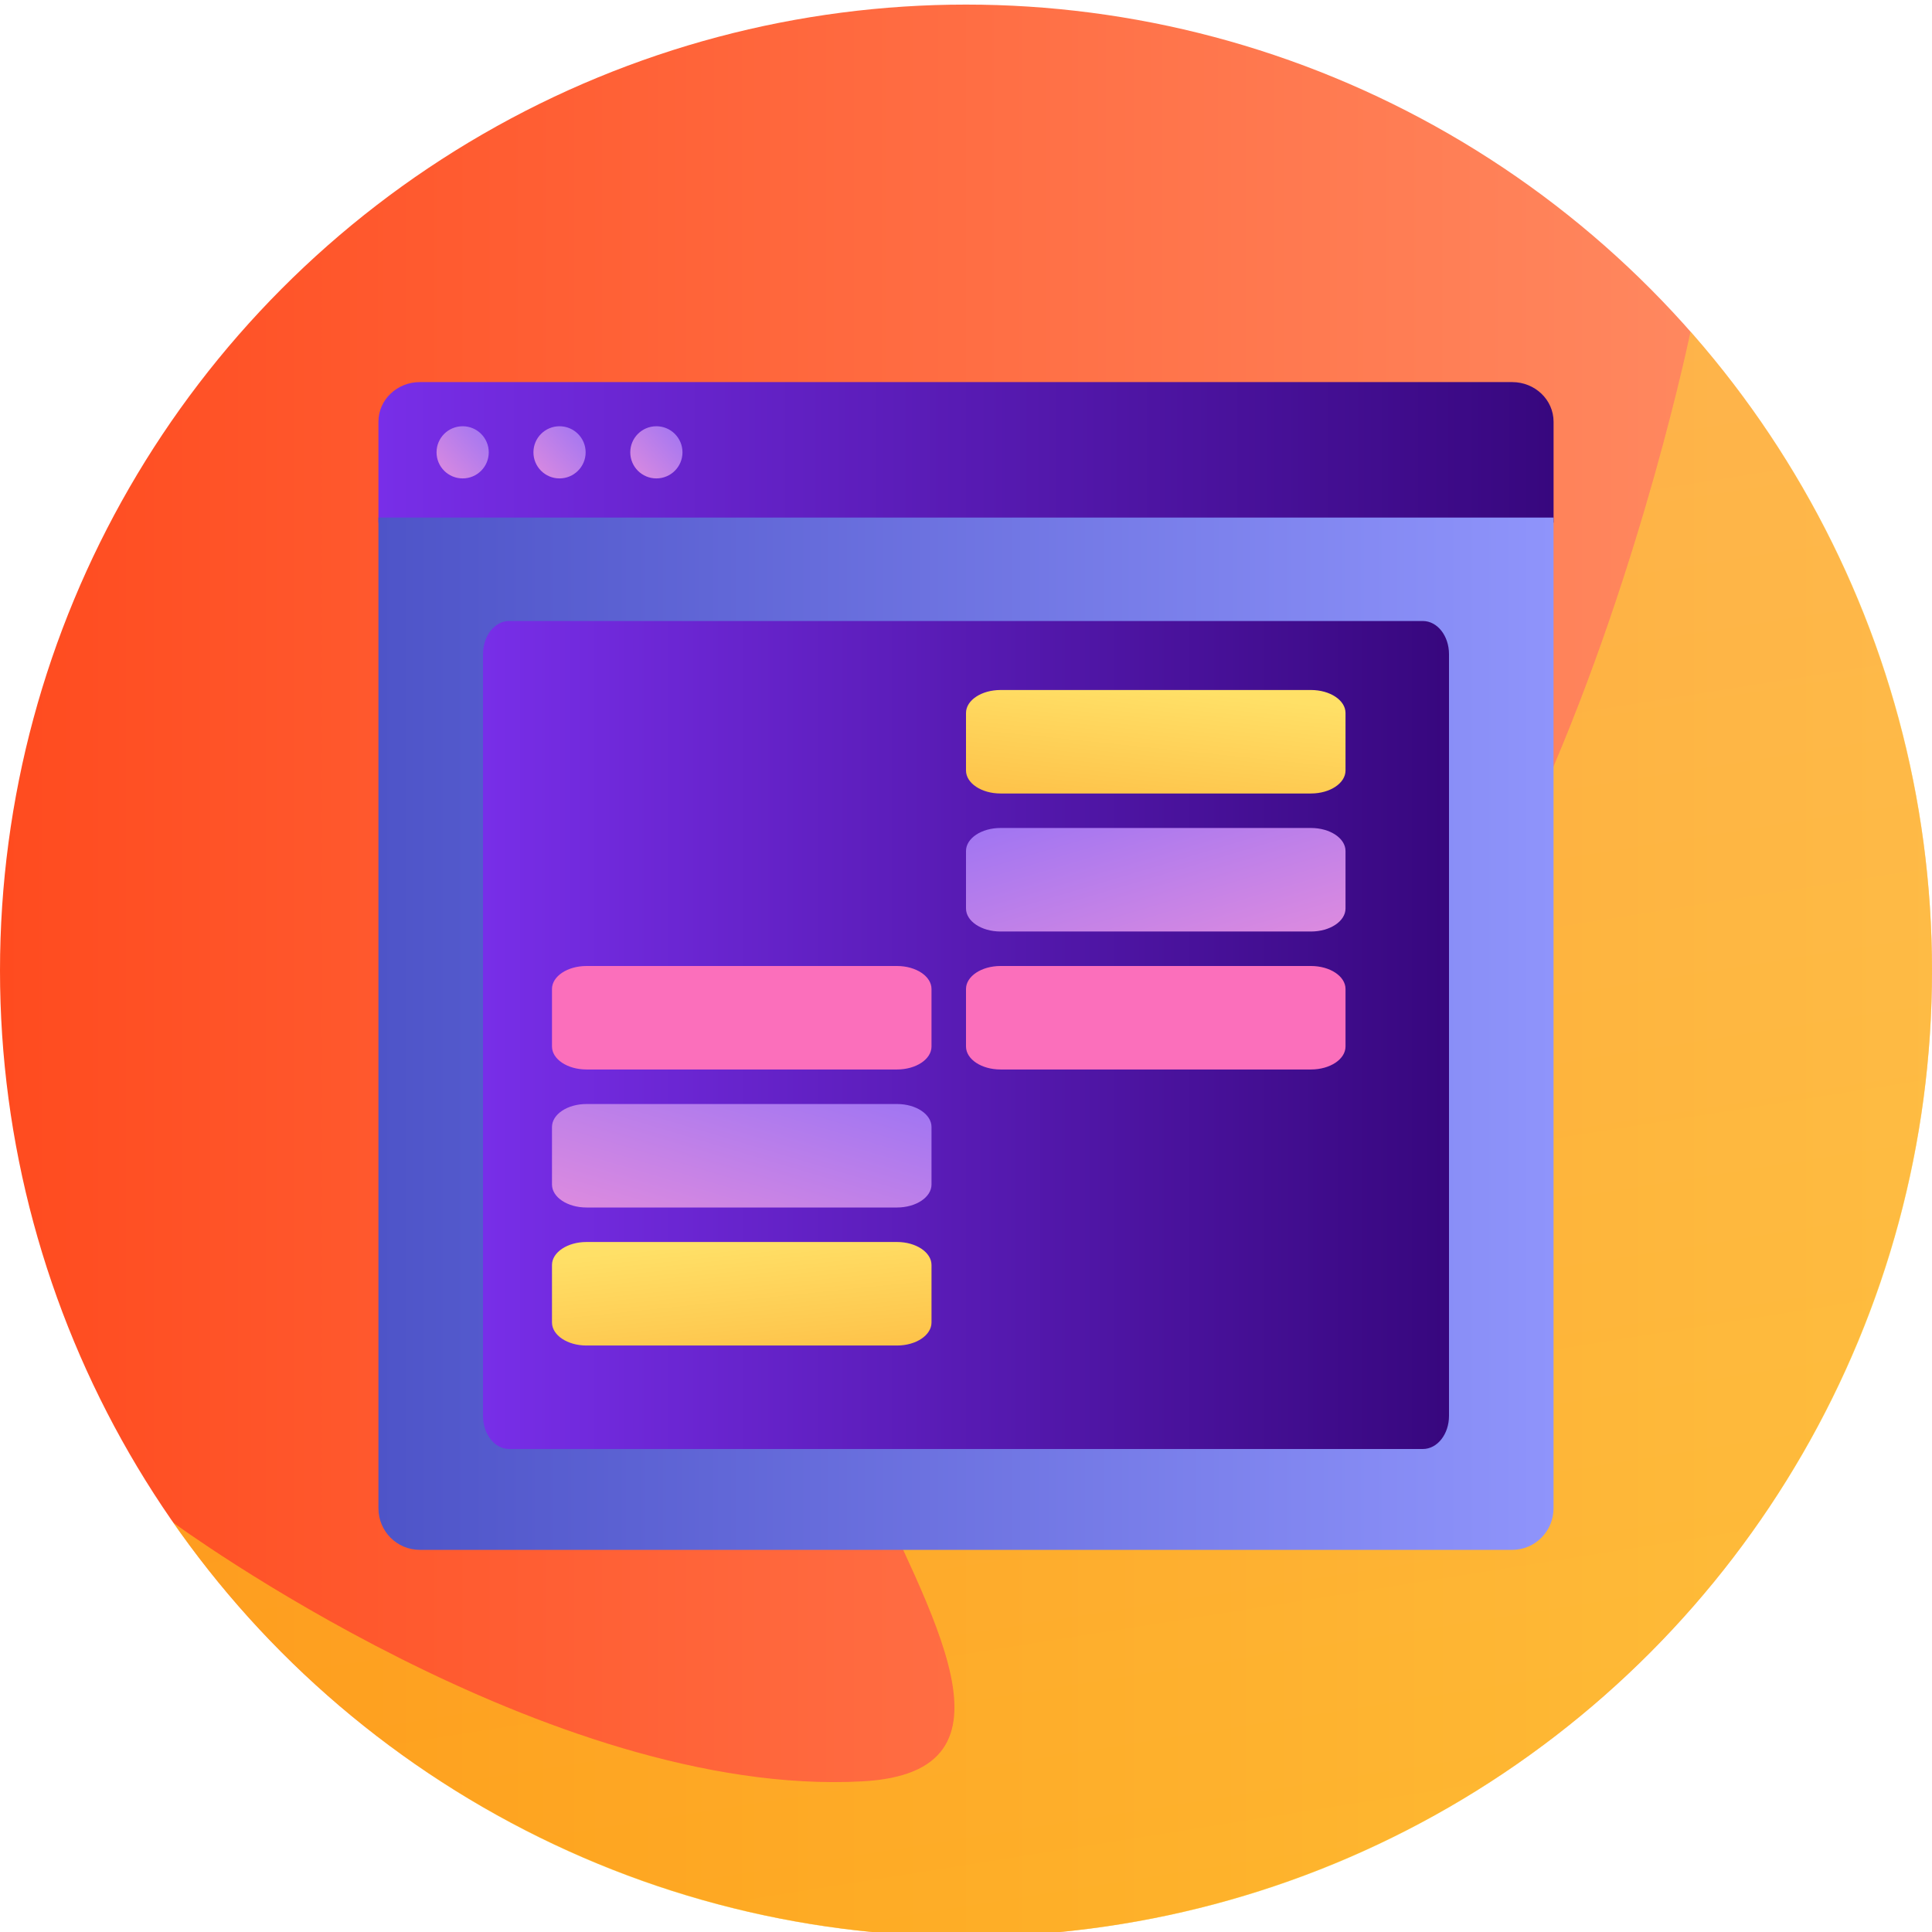 <svg width="48" height="48" viewBox="0 0 48 48" fill="none" xmlns="http://www.w3.org/2000/svg">
<g clip-path="url(#clip0)">
<circle cx="24" cy="24.114" r="24" fill="url(#paint0_linear)"/>
<path opacity="0.5" fill-rule="evenodd" clip-rule="evenodd" d="M24 48.114C37.255 48.114 48 37.369 48 24.114C48 18.028 45.734 12.47 42 8.239C42 8.239 37.301 31.203 27 30.114C11.319 28.457 29.788 43.801 21.429 44.257C13.636 44.682 4.302 37.828 4.302 37.828C8.639 44.046 15.844 48.114 24 48.114Z" fill="url(#paint1_linear)"/>
<path fill-rule="evenodd" clip-rule="evenodd" d="M38.598 12.986H9.402V10.478C9.402 9.934 9.862 9.493 10.43 9.493H37.57C38.138 9.493 38.598 9.934 38.598 10.478V12.986Z" fill="url(#paint2_linear)"/>
<path fill-rule="evenodd" clip-rule="evenodd" d="M37.57 38.506H10.43C9.862 38.506 9.402 38.044 9.402 37.473V12.859H38.597V37.473C38.597 38.044 38.137 38.506 37.57 38.506Z" fill="url(#paint3_linear)"/>
<path fill-rule="evenodd" clip-rule="evenodd" d="M12.143 11.238C12.143 11.596 11.853 11.886 11.495 11.886C11.136 11.886 10.846 11.596 10.846 11.238C10.846 10.88 11.136 10.59 11.495 10.59C11.853 10.59 12.143 10.88 12.143 11.238Z" fill="url(#paint4_linear)"/>
<path fill-rule="evenodd" clip-rule="evenodd" d="M14.55 11.238C14.55 11.596 14.259 11.886 13.901 11.886C13.543 11.886 13.253 11.596 13.253 11.238C13.253 10.88 13.543 10.59 13.901 10.59C14.259 10.59 14.55 10.88 14.55 11.238Z" fill="url(#paint5_linear)"/>
<path fill-rule="evenodd" clip-rule="evenodd" d="M16.956 11.238C16.956 11.596 16.666 11.886 16.307 11.886C15.949 11.886 15.659 11.596 15.659 11.238C15.659 10.88 15.949 10.59 16.307 10.59C16.666 10.59 16.956 10.88 16.956 11.238Z" fill="url(#paint6_linear)"/>
<path d="M35.351 15.429H12.649C12.29 15.429 12 15.797 12 16.252V35.177C12 35.632 12.29 36 12.649 36H35.351C35.71 36 36 35.632 36 35.177V16.252C36 15.797 35.71 15.429 35.351 15.429Z" fill="url(#paint7_linear)"/>
<path d="M22.286 27.429H14.571C14.098 27.429 13.714 27.684 13.714 28V29.429C13.714 29.744 14.098 30 14.571 30H22.286C22.759 30 23.143 29.744 23.143 29.429V28C23.143 27.684 22.759 27.429 22.286 27.429Z" fill="url(#paint8_linear)"/>
<path d="M22.286 30.857H14.571C14.098 30.857 13.714 31.113 13.714 31.429V32.857C13.714 33.173 14.098 33.429 14.571 33.429H22.286C22.759 33.429 23.143 33.173 23.143 32.857V31.429C23.143 31.113 22.759 30.857 22.286 30.857Z" fill="url(#paint9_linear)"/>
<path d="M22.286 24H14.571C14.098 24 13.714 24.256 13.714 24.571V26C13.714 26.316 14.098 26.571 14.571 26.571H22.286C22.759 26.571 23.143 26.316 23.143 26V24.571C23.143 24.256 22.759 24 22.286 24Z" fill="url(#paint10_linear)"/>
<path d="M24.857 17.143H32.571C33.045 17.143 33.429 17.398 33.429 17.714V19.143C33.429 19.458 33.045 19.714 32.571 19.714H24.857C24.384 19.714 24 19.458 24 19.143V17.714C24 17.398 24.384 17.143 24.857 17.143Z" fill="url(#paint11_linear)"/>
<path d="M24.857 20.571H32.571C33.045 20.571 33.429 20.827 33.429 21.143V22.571C33.429 22.887 33.045 23.143 32.571 23.143H24.857C24.384 23.143 24 22.887 24 22.571V21.143C24 20.827 24.384 20.571 24.857 20.571Z" fill="url(#paint12_linear)"/>
<path d="M24.857 24H32.571C33.045 24 33.429 24.256 33.429 24.571V26C33.429 26.316 33.045 26.571 32.571 26.571H24.857C24.384 26.571 24 26.316 24 26V24.571C24 24.256 24.384 24 24.857 24Z" fill="url(#paint13_linear)"/>
</g>
<defs>
<linearGradient id="paint0_linear" x1="0" y1="24.114" x2="48" y2="24.114" gradientUnits="userSpaceOnUse">
<stop stop-color="#FF4B1F"/>
<stop offset="1" stop-color="#FF9068"/>
</linearGradient>
<linearGradient id="paint1_linear" x1="12.13" y1="1.043" x2="20.235" y2="52.179" gradientUnits="userSpaceOnUse">
<stop stop-color="#FFDB44"/>
<stop offset="1" stop-color="#FEEF06"/>
</linearGradient>
<linearGradient id="paint2_linear" x1="9.402" y1="11.239" x2="38.598" y2="11.239" gradientUnits="userSpaceOnUse">
<stop stop-color="#782EE8"/>
<stop offset="1" stop-color="#37077E"/>
</linearGradient>
<linearGradient id="paint3_linear" x1="9.402" y1="25.683" x2="38.597" y2="25.683" gradientUnits="userSpaceOnUse">
<stop stop-color="#4E54C8"/>
<stop offset="1" stop-color="#8F94FB"/>
</linearGradient>
<linearGradient id="paint4_linear" x1="10.499" y1="11.769" x2="12.205" y2="10.207" gradientUnits="userSpaceOnUse">
<stop offset="0.004" stop-color="#E38DDD"/>
<stop offset="1" stop-color="#9571F6"/>
</linearGradient>
<linearGradient id="paint5_linear" x1="12.906" y1="11.769" x2="14.612" y2="10.207" gradientUnits="userSpaceOnUse">
<stop offset="0.004" stop-color="#E38DDD"/>
<stop offset="1" stop-color="#9571F6"/>
</linearGradient>
<linearGradient id="paint6_linear" x1="15.312" y1="11.769" x2="17.018" y2="10.207" gradientUnits="userSpaceOnUse">
<stop offset="0.004" stop-color="#E38DDD"/>
<stop offset="1" stop-color="#9571F6"/>
</linearGradient>
<linearGradient id="paint7_linear" x1="12" y1="25.714" x2="36" y2="25.714" gradientUnits="userSpaceOnUse">
<stop stop-color="#782EE8"/>
<stop offset="1" stop-color="#37077E"/>
</linearGradient>
<linearGradient id="paint8_linear" x1="11.192" y1="29.768" x2="13.053" y2="23.527" gradientUnits="userSpaceOnUse">
<stop offset="0.004" stop-color="#E38DDD"/>
<stop offset="1" stop-color="#9571F6"/>
</linearGradient>
<linearGradient id="paint9_linear" x1="14.333" y1="31.221" x2="14.637" y2="34.187" gradientUnits="userSpaceOnUse">
<stop stop-color="#FFE067"/>
<stop offset="1" stop-color="#FEC34A"/>
</linearGradient>
<linearGradient id="paint10_linear" x1="15.576" y1="32.643" x2="15.71" y2="26.958" gradientUnits="userSpaceOnUse">
<stop stop-color="#FF9085"/>
<stop offset="1" stop-color="#FB6FBB"/>
</linearGradient>
<linearGradient id="paint11_linear" x1="32.809" y1="17.506" x2="32.506" y2="20.472" gradientUnits="userSpaceOnUse">
<stop stop-color="#FFE067"/>
<stop offset="1" stop-color="#FEC34A"/>
</linearGradient>
<linearGradient id="paint12_linear" x1="35.951" y1="22.911" x2="34.09" y2="16.67" gradientUnits="userSpaceOnUse">
<stop offset="0.004" stop-color="#E38DDD"/>
<stop offset="1" stop-color="#9571F6"/>
</linearGradient>
<linearGradient id="paint13_linear" x1="31.567" y1="32.643" x2="31.433" y2="26.958" gradientUnits="userSpaceOnUse">
<stop stop-color="#FF9085"/>
<stop offset="1" stop-color="#FB6FBB"/>
</linearGradient>
<clipPath id="clip0">
<rect width="48" height="48" fill="white"/>
</clipPath>
</defs>
</svg>
